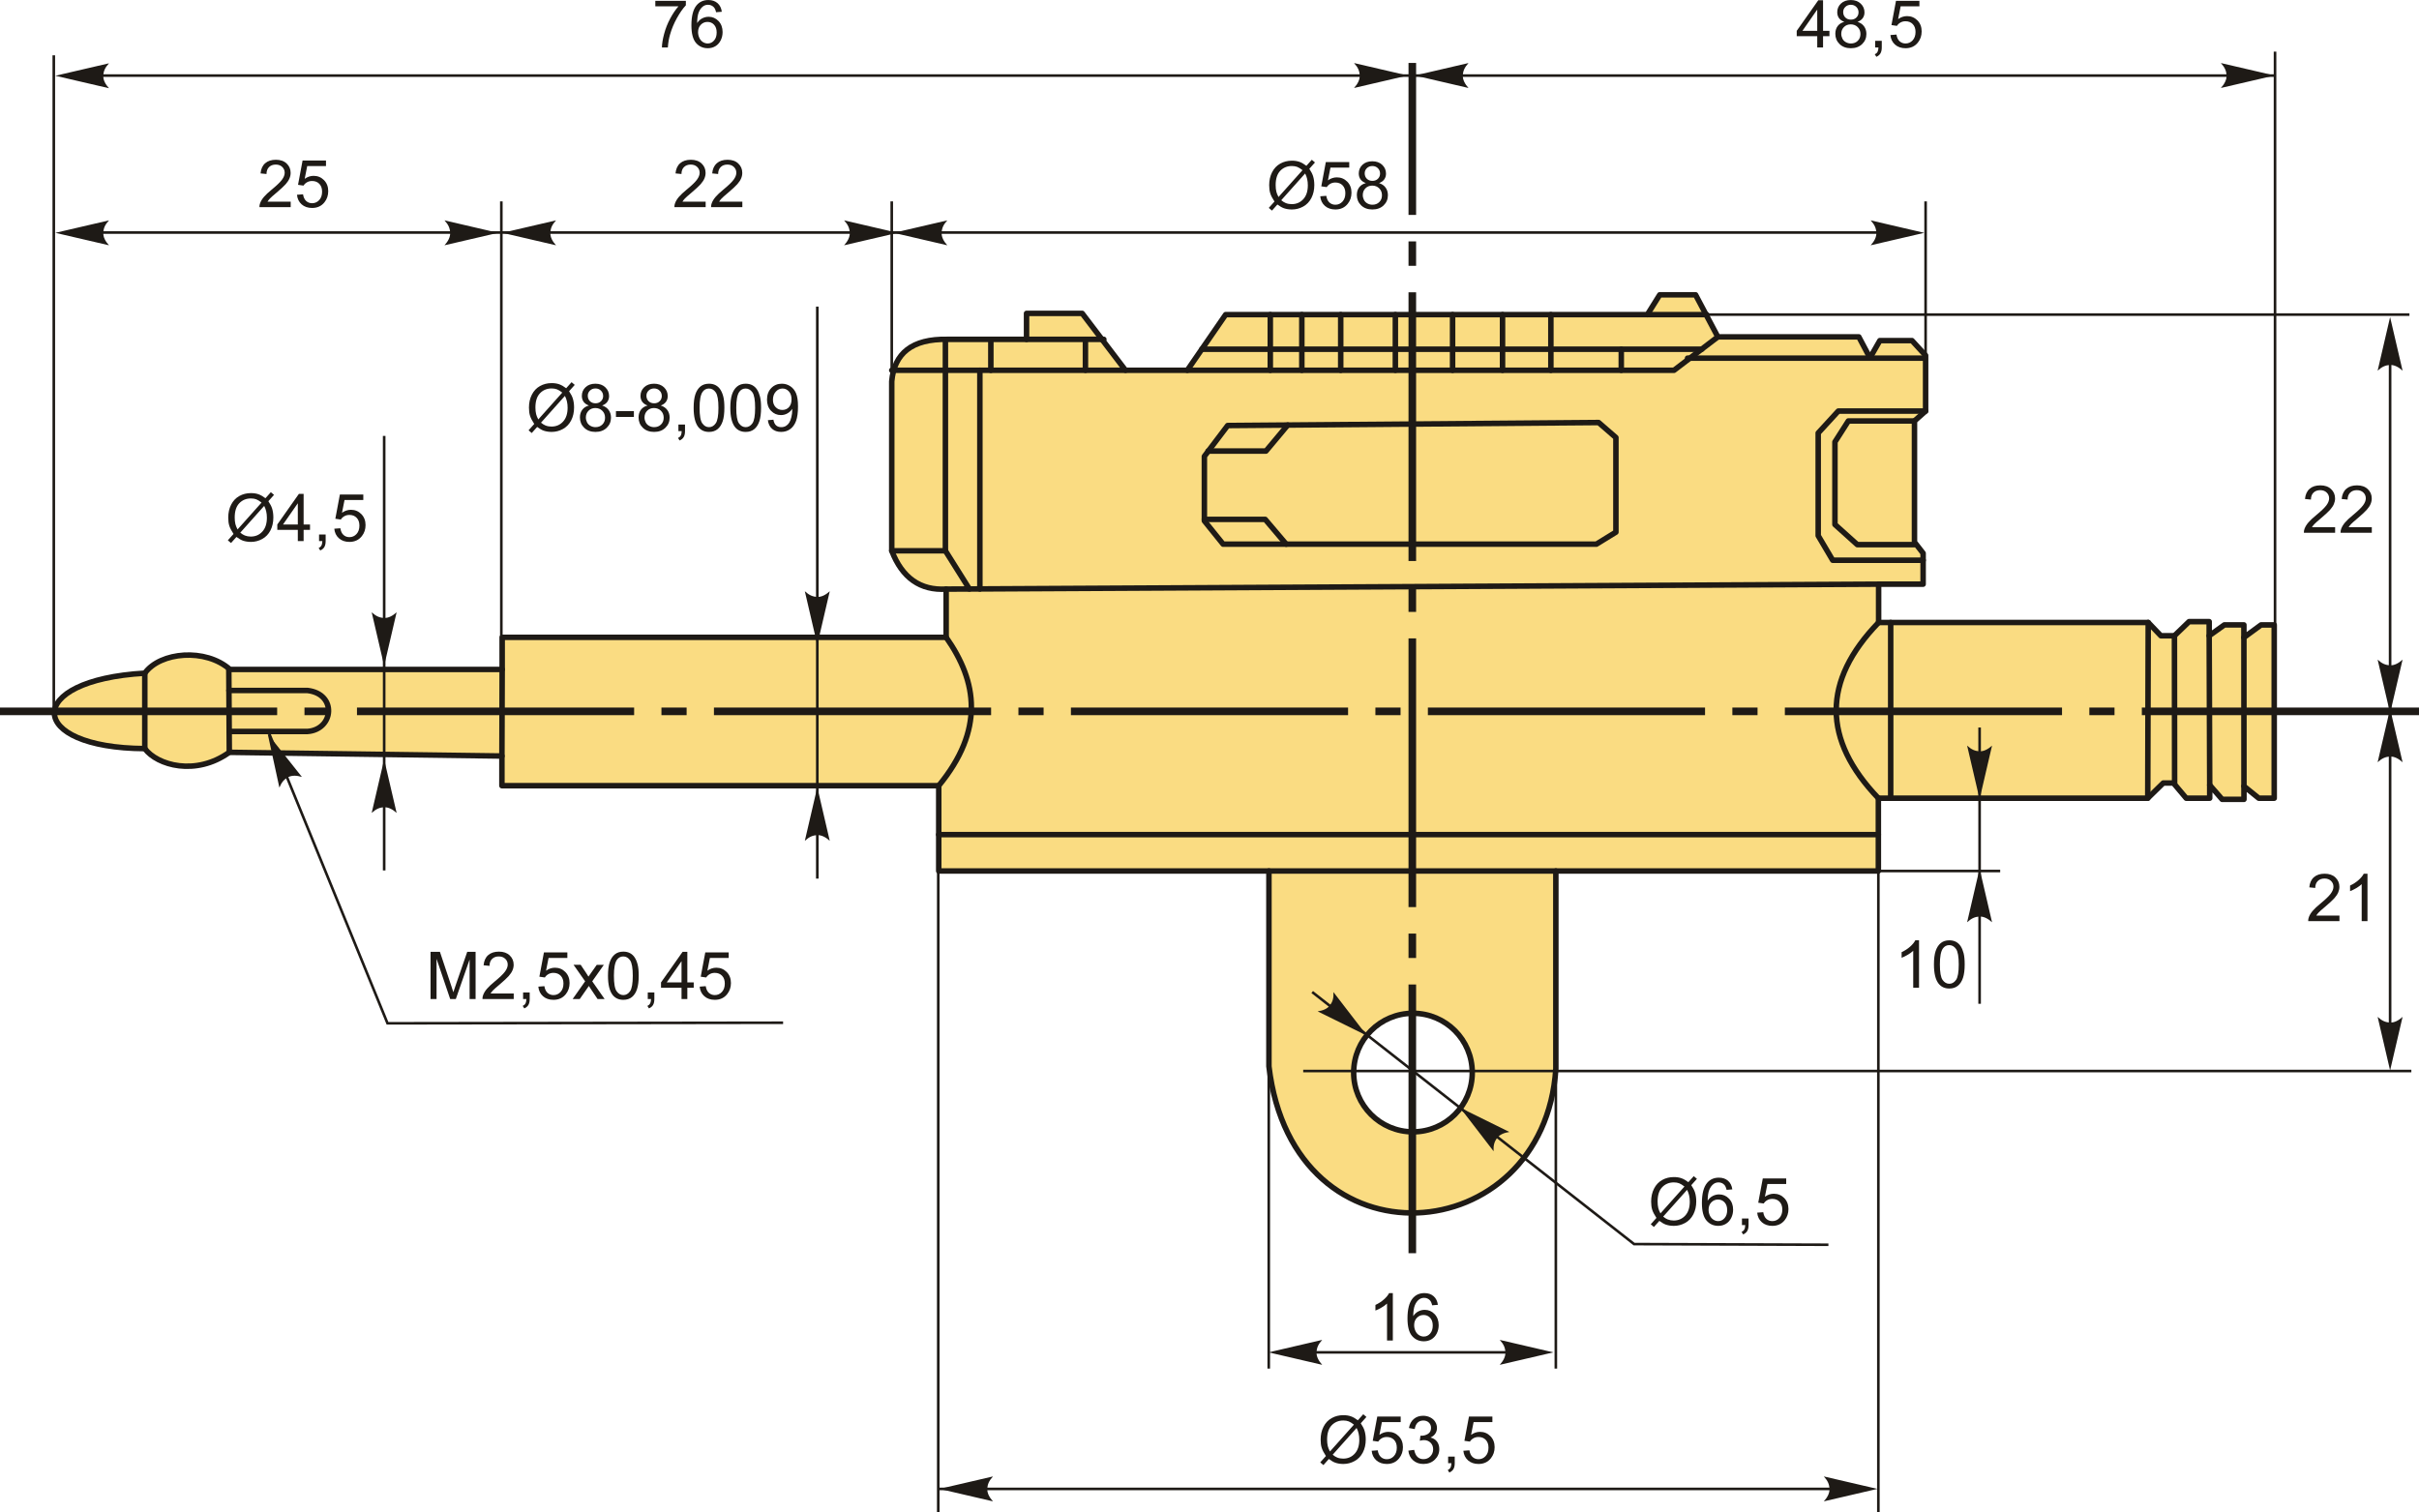 <?xml version="1.0" encoding="UTF-8"?>
<!DOCTYPE svg PUBLIC "-//W3C//DTD SVG 1.1//EN" "http://www.w3.org/Graphics/SVG/1.1/DTD/svg11.dtd">
<!-- Creator: CorelDRAW 2018 (64-Bit) -->
<svg xmlns="http://www.w3.org/2000/svg" xml:space="preserve" width="2194px" height="1372px" version="1.1" style="shape-rendering:geometricPrecision; text-rendering:geometricPrecision; image-rendering:optimizeQuality; fill-rule:evenodd; clip-rule:evenodd"
viewBox="0 0 2156.1 1348.25"
 xmlns:xlink="http://www.w3.org/1999/xlink">
 <defs>
  <style type="text/css">
   <![CDATA[
    .str1 {stroke:#1E1A16;stroke-width:2.32;stroke-miterlimit:22.926}
    .str0 {stroke:#1E1A16;stroke-width:4.91;stroke-linecap:round;stroke-linejoin:round;stroke-miterlimit:22.926}
    .fil1 {fill:none}
    .fil2 {fill:#1E1A16}
    .fil0 {fill:#FADC82}
    .fil4 {fill:#1E1A16;fill-rule:nonzero}
    .fil3 {fill:#1E1A16;fill-rule:nonzero}
   ]]>
  </style>
 </defs>
 <g id="Layer_x0020_1">
  <g id="_2541152212912">
   <g>
    <path class="fil0 str0" d="M1926.02 566.76l-11.28 -11.81 -240.3 0 0 -34.17 39.68 0 0 -27.56 -7.71 -9.92 0 -108.02 9.92 -8.82 0 -49.6 -12.13 -13.23 -28.66 0 -8.81 15.43 -9.92 -18.74 -125.66 0 -19.84 -37.48 -31.97 0 -11.02 17.64 -375.88 0 -34.17 49.6 -55.11 0 -38.58 -50.7 -49.6 0 0 23.15 -70.55 0c-31.67,-0.63 -47.4,12.56 -49.6,37.47l0 151.01c9.28,24.18 25.47,35.54 48.5,34.17l0 42.99 -395.72 0 0 28.66c-81.56,0 -161.05,0 -242.62,0 -21.73,-19.28 -62.13,-15.79 -75.93,3.31 -108.61,6.23 -106.29,66.62 0,67.24 11.03,14.92 45.43,24.76 75.32,3.31l242.99 3.3 0 26.46 389.35 0 0 76.05 294.3 0 0 174.16c21.82,183.56 245.14,164 255.73,2.21l0 -176.37 287.47 0 0 -64.91 240.11 0 13.85 -13.54 9.04 0 11.4 13.54 20.93 0 0 -11.72 11.11 12.74 19.42 0 0 -11.72 13.21 10.7 13.77 0 0 -154.49 -11.73 0 -15.3 11.22 0 -11.24 -17.39 0 -13.55 9.68 0 -12.59 -17.91 0 -13.06 12.59 -12.1 0zm-613.77 389.44c0,29.18 -23.66,52.85 -52.85,52.85 -29.18,0 -52.84,-23.67 -52.84,-52.85 0,-29.19 23.66,-52.85 52.84,-52.85 29.19,0 52.85,23.66 52.85,52.85z"/>
    <line class="fil1 str0" x1="2000.03" y1="568.32" x2="2000.08" y2= "700.89" />
    <line class="fil1 str0" x1="1969.09" y1="566.76" x2="1969.55" y2= "699.87" />
    <line class="fil1 str0" x1="1938.12" y1="566.76" x2="1938.27" y2= "698.05" />
    <line class="fil1 str0" x1="1914.74" y1="554.95" x2="1914.33" y2= "711.59" />
    <path class="fil1 str0" d="M1674.44 554.95c-50.49,52.21 -50.15,104.43 -0.22,156.64"/>
    <line class="fil1 str0" x1="1685.21" y1="554.95" x2="1685.21" y2= "711.59" />
    <path class="fil1 str0" d="M843.33 568.17c27.91,39.72 34.21,82.58 -6.61,132.28"/>
    <line class="fil1 str0" x1="447.61" y1="596.83" x2="447.37" y2= "673.99" />
    <line class="fil1 str0" x1="1674.44" y1="520.78" x2="843.33" y2= "525.18" />
    <line class="fil1 str0" x1="1674.22" y1="744.05" x2="836.72" y2= "744.05" />
    <line class="fil1 str0" x1="1131.02" y1="776.5" x2="1386.75" y2= "776.5" />
    <line class="fil1 str0" x1="203.95" y1="596.83" x2="204.38" y2= "670.69" />
    <line class="fil1 str0" x1="129.06" y1="600.14" x2="129.06" y2= "667.38" />
    <path class="fil1 str0" d="M204.07 615.56c23.32,0 46.65,0 69.97,0 26.49,3 23.56,34.87 0,36.54 -23.25,0 -46.51,0 -69.76,0"/>
    <line class="fil1 str0" x1="1003.16" y1="330.08" x2="794.83" y2= "330.08" />
    <polyline class="fil1 str0" points="1058.27,330.08 1492.09,330.08 1531.15,300.32 "/>
    <polyline class="fil1 str0" points="794.83,491.01 842.65,491.01 842.65,302.51 "/>
    <line class="fil1 str0" x1="842.65" y1="491.01" x2="864.04" y2= "525.08" />
    <line class="fil1 str0" x1="873.38" y1="525.03" x2="873.38" y2= "330.08" />
    <line class="fil1 str0" x1="883.16" y1="330.08" x2="883.16" y2= "302.53" />
    <line class="fil1 str0" x1="914.98" y1="302.53" x2="983.87" y2= "302.53" />
    <line class="fil1 str0" x1="967.47" y1="302.53" x2="967.47" y2= "330.08" />
    <polyline class="fil1 str0" points="1716.33,366.46 1638.51,366.46 1620.6,386.01 1620.6,477.56 1633.53,499.45 1714.12,499.45 "/>
    <polyline class="fil1 str0" points="1706.41,375.28 1647.46,375.28 1635.52,393.97 1635.52,467.61 1655.43,485.52 1706.41,485.52 "/>
    <line class="fil1 str0" x1="1468.32" y1="280.48" x2="1521.23" y2= "280.48" />
    <line class="fil1 str0" x1="1071.21" y1="311.31" x2="1516.82" y2= "311.31" />
    <line class="fil1 str0" x1="1132.25" y1="280.48" x2="1132.25" y2= "330.08" />
    <line class="fil1 str0" x1="1160.35" y1="280.48" x2="1160.35" y2= "330.08" />
    <line class="fil1 str0" x1="1195" y1="280.48" x2="1195" y2= "330.08" />
    <line class="fil1 str0" x1="1243.71" y1="280.48" x2="1243.71" y2= "330.08" />
    <line class="fil1 str0" x1="1294.71" y1="280.48" x2="1294.71" y2= "330.08" />
    <line class="fil1 str0" x1="1339.24" y1="280.48" x2="1339.24" y2= "330.08" />
    <line class="fil1 str0" x1="1382.32" y1="280.48" x2="1382.32" y2= "330.08" />
    <line class="fil1 str0" x1="1445.08" y1="311.31" x2="1445.08" y2= "330.08" />
    <polygon class="fil1 str0" points="1094.23,379.35 1424.89,376.68 1440.29,390.06 1440.29,474.4 1422.88,485.11 1090.21,485.11 1073.48,464.36 1073.48,406.8 "/>
    <polyline class="fil1 str0" points="1147.77,378.92 1128.37,402.11 1076.79,402.11 "/>
    <polyline class="fil1 str0" points="1146.44,485.11 1127.7,463.02 1073.48,463.02 "/>
    <line class="fil1 str0" x1="1504.16" y1="319.28" x2="1714.81" y2= "319.28" />
   </g>
   <path id="ось.cdr" class="fil2" d="M293.83 630.78l-22.44 0 0 6.78 22.44 0 0 -6.78zm-293.83 0l247.04 0 0 6.78 -247.04 0 0 -6.78zm612 0l-22.44 0 0 6.78 22.44 0 0 -6.78zm-293.82 0l247.04 0 0 6.78 -247.04 0 0 -6.78zm612 0l-22.44 0 0 6.78 22.44 0 0 -6.78zm-293.83 0l247.04 0 0 6.78 -247.04 0 0 -6.78zm612 0l-22.43 0 0 6.78 22.43 0 0 -6.78zm-293.82 0l247.04 0 0 6.78 -247.04 0 0 -6.78zm612 0l-22.44 0 0 6.78 22.44 0 0 -6.78zm-293.83 0l247.04 0 0 6.78 -247.04 0 0 -6.78zm612.01 0l-22.44 0 0 6.78 22.44 0 0 -6.78zm-293.83 0l247.04 0 0 6.78 -247.04 0 0 -6.78zm318.18 0l247.04 0 0 6.78 -247.04 0 0 -6.78z"/>
   <path id="ось.cdr_0" class="fil2" d="M1262.2 236.95l0 -21.76 -6.77 0 0 21.76 6.77 0zm0 -180.86l0 135.49 -6.77 0 0 -135.49 6.77 0zm0 489.41l0 -21.76 -6.77 0 0 21.76 6.77 0zm0 -284.93l0 239.56 -6.77 0 0 -239.56 6.77 0zm0 593.48l0 -21.76 -6.77 0 0 21.76 6.77 0zm0 -284.94l0 239.57 -6.77 0 0 -239.57 6.77 0zm0 308.56l0 239.57 -6.77 0 0 -239.57 6.77 0z"/>
   <line class="fil1 str1" x1="1716.33" y1="355" x2="1716.33" y2= "179.51" />
   <line class="fil1 str1" x1="794.83" y1="355" x2="794.83" y2= "179.51" />
   <line class="fil1 str1" x1="446.85" y1="630.78" x2="446.85" y2= "179.51" />
   <line class="fil1 str1" x1="47.95" y1="630.78" x2="47.95" y2= "49.29" />
   <line class="fil1 str1" x1="1691.25" y1="207.29" x2="70.04" y2= "207.29" />
   <path id="стрелка.cdr" class="fil3" d="M1715.14 207.55l-47.78 11.11c3.13,-3.43 5.22,-7.24 5.06,-11.1 -0.17,-4.1 -1.48,-7.2 -5.06,-11.12l47.78 11.11z"/>
   <path id="стрелка.cdr_1" class="fil3" d="M800.14 207.55l-47.78 11.11c3.12,-3.43 5.21,-7.24 5.06,-11.1 -0.18,-4.1 -1.49,-7.2 -5.06,-11.12l47.78 11.11z"/>
   <path id="стрелка.cdr_2" class="fil3" d="M443.96 207.55l-47.78 11.11c3.12,-3.43 5.21,-7.24 5.06,-11.1 -0.18,-4.1 -1.48,-7.2 -5.06,-11.12l47.78 11.11z"/>
   <path id="стрелка.cdr_3" class="fil3" d="M49.35 207.55l47.78 11.11c-3.13,-3.43 -5.22,-7.24 -5.06,-11.1 0.17,-4.1 1.48,-7.2 5.06,-11.12l-47.78 11.11z"/>
   <path id="стрелка.cdr_4" class="fil3" d="M447.82 207.55l47.78 11.11c-3.13,-3.43 -5.22,-7.24 -5.06,-11.1 0.17,-4.1 1.48,-7.2 5.06,-11.12l-47.78 11.11z"/>
   <path id="стрелка.cdr_5" class="fil3" d="M796.57 207.55l47.78 11.11c-3.13,-3.43 -5.22,-7.24 -5.06,-11.1 0.17,-4.1 1.48,-7.2 5.06,-11.12l-47.78 11.11z"/>
   <path class="fil4" d="M259.1 179.74l0 4.93 -27.86 0c-0.04,-1.24 0.16,-2.44 0.61,-3.59 0.71,-1.89 1.86,-3.76 3.43,-5.6 1.58,-1.83 3.83,-3.94 6.76,-6.35 4.56,-3.75 7.66,-6.72 9.27,-8.91 1.63,-2.2 2.44,-4.27 2.44,-6.23 0,-2.05 -0.73,-3.77 -2.2,-5.19 -1.47,-1.4 -3.39,-2.1 -5.75,-2.1 -2.5,0 -4.5,0.74 -6,2.23 -1.5,1.48 -2.25,3.54 -2.27,6.17l-5.29 -0.52c0.36,-3.96 1.73,-6.98 4.1,-9.06 2.38,-2.08 5.57,-3.11 9.57,-3.11 4.04,0 7.24,1.11 9.6,3.36 2.36,2.24 3.53,5.02 3.53,8.34 0,1.68 -0.34,3.34 -1.04,4.96 -0.68,1.64 -1.83,3.35 -3.42,5.16 -1.61,1.79 -4.27,4.27 -7.97,7.4 -3.11,2.61 -5.11,4.37 -5.99,5.3 -0.88,0.93 -1.6,1.87 -2.18,2.81l20.66 0z"/>
   <path id="1" class="fil4" d="M264.7 173.62l5.4 -0.41c0.41,2.64 1.34,4.62 2.79,5.95 1.45,1.32 3.22,1.99 5.31,1.99 2.52,0 4.62,-0.94 6.34,-2.82 1.7,-1.88 2.55,-4.36 2.55,-7.46 0,-2.95 -0.81,-5.27 -2.44,-6.98 -1.64,-1.7 -3.81,-2.55 -6.5,-2.55 -1.68,0 -3.18,0.38 -4.51,1.14 -1.32,0.77 -2.36,1.76 -3.12,2.97l-4.88 -0.7 4.05 -21.64 20.87 0 0 4.94 -16.74 0 -2.24 11.36c2.51,-1.78 5.16,-2.66 7.92,-2.66 3.67,0 6.76,1.27 9.28,3.82 2.52,2.55 3.78,5.82 3.78,9.82 0,3.81 -1.11,7.1 -3.32,9.88 -2.69,3.41 -6.38,5.11 -11.04,5.11 -3.82,0 -6.94,-1.08 -9.36,-3.22 -2.42,-2.15 -3.8,-4.99 -4.14,-8.54z"/>
   <path class="fil4" d="M628.96 179.74l0 4.93 -27.86 0c-0.04,-1.24 0.16,-2.44 0.61,-3.59 0.71,-1.89 1.86,-3.76 3.43,-5.6 1.58,-1.83 3.83,-3.94 6.76,-6.35 4.56,-3.75 7.66,-6.72 9.27,-8.91 1.63,-2.2 2.44,-4.27 2.44,-6.23 0,-2.05 -0.73,-3.77 -2.2,-5.19 -1.47,-1.4 -3.39,-2.1 -5.75,-2.1 -2.5,0 -4.5,0.74 -6,2.23 -1.5,1.48 -2.25,3.54 -2.27,6.17l-5.29 -0.52c0.36,-3.96 1.73,-6.98 4.1,-9.06 2.38,-2.08 5.57,-3.11 9.57,-3.11 4.04,0 7.25,1.11 9.6,3.36 2.36,2.24 3.53,5.02 3.53,8.34 0,1.68 -0.34,3.34 -1.04,4.96 -0.68,1.64 -1.83,3.35 -3.42,5.16 -1.61,1.79 -4.27,4.27 -7.97,7.4 -3.11,2.61 -5.1,4.37 -5.99,5.3 -0.88,0.93 -1.6,1.87 -2.18,2.81l20.66 0z"/>
   <path id="1" class="fil4" d="M661.66 179.74l0 4.93 -27.87 0c-0.04,-1.24 0.17,-2.44 0.61,-3.59 0.72,-1.89 1.86,-3.76 3.44,-5.6 1.58,-1.83 3.83,-3.94 6.76,-6.35 4.56,-3.75 7.65,-6.72 9.27,-8.91 1.62,-2.2 2.44,-4.27 2.44,-6.23 0,-2.05 -0.74,-3.77 -2.21,-5.19 -1.47,-1.4 -3.39,-2.1 -5.75,-2.1 -2.5,0 -4.5,0.74 -5.99,2.23 -1.5,1.48 -2.26,3.54 -2.28,6.17l-5.29 -0.52c0.36,-3.96 1.74,-6.98 4.11,-9.06 2.38,-2.08 5.56,-3.11 9.57,-3.11 4.04,0 7.24,1.11 9.59,3.36 2.36,2.24 3.54,5.02 3.54,8.34 0,1.68 -0.34,3.34 -1.04,4.96 -0.69,1.64 -1.83,3.35 -3.43,5.16 -1.61,1.79 -4.26,4.27 -7.96,7.4 -3.11,2.61 -5.11,4.37 -5.99,5.3 -0.88,0.93 -1.61,1.87 -2.19,2.81l20.67 0z"/>
   <path class="fil4" d="M1164.42 147.79l4.81 -5.38 2.83 2.41 -5.04 5.65c1.63,2.45 2.73,4.59 3.31,6.43 0.75,2.41 1.14,5.11 1.14,8.09 0,4.31 -0.88,8.15 -2.61,11.52 -1.74,3.37 -4.18,5.91 -7.33,7.64 -3.14,1.72 -6.49,2.58 -10.02,2.58 -2.64,0 -5.03,-0.37 -7.17,-1.12 -1.64,-0.57 -3.56,-1.68 -5.77,-3.31l-4.84 5.43 -2.83 -2.42 5.07 -5.67c-1.88,-2.85 -3.14,-5.28 -3.76,-7.3 -0.64,-2.02 -0.96,-4.45 -0.96,-7.28 0,-4.32 0.87,-8.17 2.59,-11.54 1.73,-3.38 4.14,-5.94 7.25,-7.68 3.11,-1.74 6.57,-2.61 10.38,-2.61 2.56,0 4.81,0.34 6.73,1.02 1.93,0.67 4,1.85 6.22,3.54zm-3.48 3.89c-1.81,-1.43 -3.38,-2.4 -4.73,-2.92 -1.34,-0.51 -2.92,-0.77 -4.73,-0.77 -4.19,0 -7.64,1.42 -10.37,4.26 -2.73,2.84 -4.09,7.09 -4.09,12.73 0,2.22 0.2,4.19 0.62,5.91 0.31,1.28 0.94,2.86 1.91,4.73l21.39 -23.94zm2.35 2.95l-21.31 23.86c1.48,1.21 2.85,2.05 4.08,2.53 1.63,0.64 3.38,0.95 5.27,0.95 4.16,0 7.59,-1.47 10.31,-4.42 2.71,-2.95 4.06,-7.08 4.06,-12.39 0,-3.99 -0.8,-7.49 -2.41,-10.53z"/>
   <path id="1" class="fil4" d="M1176.75 174.97l5.4 -0.41c0.41,2.64 1.34,4.62 2.79,5.95 1.45,1.32 3.22,1.99 5.31,1.99 2.52,0 4.62,-0.94 6.34,-2.81 1.7,-1.88 2.55,-4.37 2.55,-7.47 0,-2.95 -0.81,-5.27 -2.44,-6.98 -1.64,-1.7 -3.81,-2.55 -6.5,-2.55 -1.68,0 -3.18,0.38 -4.51,1.14 -1.32,0.77 -2.36,1.76 -3.12,2.97l-4.88 -0.7 4.05 -21.64 20.87 0 0 4.94 -16.74 0 -2.25 11.36c2.52,-1.78 5.17,-2.66 7.93,-2.66 3.67,0 6.76,1.28 9.28,3.82 2.52,2.55 3.78,5.82 3.78,9.82 0,3.81 -1.11,7.1 -3.32,9.88 -2.69,3.41 -6.38,5.11 -11.04,5.11 -3.82,0 -6.94,-1.08 -9.36,-3.22 -2.42,-2.15 -3.8,-4.99 -4.14,-8.54z"/>
   <path id="2" class="fil4" d="M1217.41 163.21c-2.15,-0.79 -3.74,-1.91 -4.77,-3.36 -1.03,-1.46 -1.55,-3.21 -1.55,-5.24 0,-3.06 1.1,-5.63 3.29,-7.72 2.2,-2.08 5.12,-3.13 8.78,-3.13 3.66,0 6.62,1.07 8.86,3.2 2.23,2.14 3.35,4.73 3.35,7.8 0,1.95 -0.51,3.66 -1.53,5.1 -1.02,1.45 -2.57,2.56 -4.66,3.35 2.58,0.84 4.53,2.19 5.87,4.07 1.34,1.87 2.02,4.11 2.02,6.71 0,3.6 -1.27,6.62 -3.81,9.07 -2.55,2.45 -5.89,3.67 -10.03,3.67 -4.15,0 -7.49,-1.22 -10.04,-3.68 -2.53,-2.46 -3.81,-5.53 -3.81,-9.2 0,-2.74 0.7,-5.03 2.09,-6.87 1.39,-1.85 3.37,-3.11 5.94,-3.77zm-1.03 -8.78c0,2 0.63,3.62 1.9,4.89 1.27,1.26 2.94,1.9 5.01,1.9 2,0 3.63,-0.63 4.89,-1.88 1.27,-1.26 1.9,-2.8 1.9,-4.62 0,-1.9 -0.65,-3.5 -1.95,-4.79 -1.3,-1.29 -2.93,-1.94 -4.9,-1.94 -1.99,0 -3.63,0.64 -4.92,1.9 -1.28,1.27 -1.93,2.77 -1.93,4.54zm-1.71 19.46c0,1.48 0.35,2.9 1.03,4.28 0.69,1.37 1.73,2.44 3.12,3.19 1.38,0.76 2.87,1.14 4.45,1.14 2.48,0 4.52,-0.79 6.12,-2.38 1.6,-1.59 2.39,-3.61 2.39,-6.06 0,-2.49 -0.82,-4.54 -2.46,-6.17 -1.64,-1.63 -3.72,-2.44 -6.22,-2.44 -2.45,0 -4.46,0.8 -6.05,2.41 -1.58,1.61 -2.38,3.62 -2.38,6.03z"/>
   <line class="fil1 str1" x1="2027.78" y1="630.78" x2="2027.78" y2= "46.01" />
   <line class="fil1 str1" x1="2027.78" y1="67.36" x2="70.04" y2= "67.36" />
   <path class="fil4" d="M1619.74 42.27l0 -10.06 -18.28 0 0 -4.76 19.22 -27.27 4.24 0 0 27.27 5.7 0 0 4.76 -5.7 0 0 10.06 -5.18 0zm0 -14.82l0 -18.94 -13.19 18.94 13.19 0z"/>
   <path id="1" class="fil4" d="M1643.89 19.45c-2.15,-0.78 -3.74,-1.91 -4.78,-3.36 -1.02,-1.46 -1.54,-3.21 -1.54,-5.23 0,-3.07 1.09,-5.64 3.29,-7.72 2.2,-2.09 5.12,-3.14 8.78,-3.14 3.66,0 6.62,1.07 8.85,3.2 2.24,2.14 3.36,4.74 3.36,7.8 0,1.95 -0.51,3.66 -1.53,5.1 -1.02,1.45 -2.57,2.57 -4.66,3.35 2.58,0.84 4.53,2.19 5.87,4.08 1.34,1.87 2.02,4.1 2.02,6.71 0,3.59 -1.27,6.61 -3.81,9.06 -2.55,2.45 -5.89,3.67 -10.03,3.67 -4.15,0 -7.49,-1.22 -10.04,-3.68 -2.53,-2.46 -3.81,-5.53 -3.81,-9.2 0,-2.73 0.7,-5.03 2.09,-6.87 1.39,-1.85 3.37,-3.11 5.94,-3.77zm-1.03 -8.78c0,2 0.63,3.62 1.9,4.89 1.27,1.26 2.94,1.9 5,1.9 2.01,0 3.64,-0.63 4.9,-1.88 1.27,-1.26 1.89,-2.79 1.89,-4.62 0,-1.9 -0.64,-3.49 -1.95,-4.79 -1.29,-1.29 -2.93,-1.94 -4.89,-1.94 -1.99,0 -3.63,0.64 -4.92,1.9 -1.29,1.27 -1.93,2.78 -1.93,4.54zm-1.71 19.46c0,1.48 0.35,2.9 1.03,4.28 0.69,1.37 1.73,2.44 3.12,3.19 1.38,0.76 2.87,1.14 4.45,1.14 2.48,0 4.52,-0.79 6.12,-2.38 1.6,-1.59 2.39,-3.61 2.39,-6.06 0,-2.48 -0.82,-4.54 -2.46,-6.17 -1.65,-1.62 -3.72,-2.44 -6.22,-2.44 -2.45,0 -4.46,0.81 -6.05,2.41 -1.58,1.61 -2.38,3.62 -2.38,6.03z"/>
   <path id="2" class="fil4" d="M1671.38 42.27l0 -5.88 5.88 0 0 5.88c0,2.16 -0.39,3.92 -1.16,5.25 -0.76,1.33 -1.99,2.37 -3.66,3.1l-1.41 -2.24c1.09,-0.48 1.9,-1.18 2.41,-2.1 0.51,-0.94 0.81,-2.27 0.87,-4.01l-2.93 0z"/>
   <path id="3" class="fil4" d="M1684.95 31.22l5.41 -0.42c0.4,2.64 1.33,4.62 2.78,5.95 1.45,1.32 3.22,1.99 5.31,1.99 2.52,0 4.62,-0.94 6.34,-2.81 1.7,-1.88 2.56,-4.37 2.56,-7.47 0,-2.95 -0.82,-5.27 -2.45,-6.97 -1.64,-1.71 -3.81,-2.56 -6.5,-2.56 -1.68,0 -3.17,0.38 -4.51,1.15 -1.32,0.76 -2.36,1.75 -3.12,2.96l-4.88 -0.7 4.05 -21.63 20.87 0 0 4.93 -16.74 0 -2.24 11.36c2.51,-1.77 5.16,-2.66 7.92,-2.66 3.67,0 6.76,1.28 9.28,3.82 2.52,2.55 3.78,5.82 3.78,9.82 0,3.81 -1.11,7.11 -3.32,9.88 -2.69,3.41 -6.38,5.11 -11.04,5.11 -3.82,0 -6.94,-1.07 -9.36,-3.22 -2.42,-2.15 -3.8,-4.99 -4.14,-8.53z"/>
   <path id="стрелка.cdr_6" class="fil3" d="M49.35 67.52l47.78 11.11c-3.13,-3.43 -5.22,-7.24 -5.06,-11.1 0.17,-4.1 1.48,-7.2 5.06,-11.12l-47.78 11.11z"/>
   <path id="стрелка.cdr_7" class="fil3" d="M2027.28 67.29l-47.78 11.12c3.13,-3.44 5.22,-7.25 5.06,-11.1 -0.17,-4.11 -1.48,-7.2 -5.06,-11.13l47.78 11.11z"/>
   <path id="стрелка.cdr_8" class="fil3" d="M1261.12 67.29l47.78 11.12c-3.12,-3.44 -5.21,-7.25 -5.06,-11.1 0.18,-4.11 1.49,-7.2 5.06,-11.13l-47.78 11.11z"/>
   <path id="стрелка.cdr_9" class="fil3" d="M1254.66 67.29l-47.78 11.12c3.13,-3.44 5.22,-7.25 5.06,-11.1 -0.17,-4.11 -1.48,-7.2 -5.06,-11.13l47.78 11.11z"/>
   <path class="fil4" d="M584.1 5.64l0 -4.93 27.22 0 0 3.99c-2.68,2.85 -5.34,6.65 -7.97,11.38 -2.63,4.73 -4.66,9.6 -6.1,14.61 -1.03,3.51 -1.7,7.38 -1.98,11.58l-5.29 0c0.06,-3.31 0.7,-7.32 1.95,-12.01 1.24,-4.71 3.02,-9.23 5.34,-13.59 2.32,-4.36 4.79,-8.04 7.41,-11.03l-20.58 0z"/>
   <path id="1" class="fil4" d="M643.37 10.46l-5.12 0.42c-0.46,-2.03 -1.11,-3.51 -1.97,-4.43 -1.4,-1.48 -3.13,-2.22 -5.19,-2.22 -1.66,0 -3.13,0.46 -4.39,1.38 -1.63,1.19 -2.9,2.91 -3.85,5.19 -0.94,2.28 -1.43,5.52 -1.47,9.73 1.25,-1.9 2.77,-3.31 4.58,-4.22 1.8,-0.92 3.68,-1.38 5.66,-1.38 3.45,0 6.39,1.28 8.82,3.81 2.42,2.54 3.63,5.81 3.63,9.84 0,2.65 -0.57,5.09 -1.7,7.37 -1.15,2.27 -2.71,4.01 -4.71,5.21 -1.98,1.21 -4.25,1.81 -6.78,1.81 -4.3,0 -7.81,-1.58 -10.54,-4.75 -2.71,-3.16 -4.07,-8.39 -4.07,-15.66 0,-8.13 1.5,-14.05 4.51,-17.74 2.63,-3.21 6.17,-4.82 10.62,-4.82 3.32,0 6.04,0.93 8.16,2.78 2.11,1.85 3.39,4.41 3.81,7.68zm-21.17 18.17c0,1.78 0.39,3.49 1.14,5.11 0.75,1.63 1.81,2.86 3.15,3.72 1.36,0.85 2.79,1.28 4.31,1.28 2.2,0 4.08,-0.88 5.64,-2.64 1.56,-1.77 2.34,-4.16 2.34,-7.19 0,-2.91 -0.77,-5.2 -2.31,-6.87 -1.54,-1.68 -3.5,-2.52 -5.88,-2.52 -2.33,0 -4.32,0.84 -5.95,2.52 -1.62,1.67 -2.44,3.87 -2.44,6.59z"/>
   <line class="fil1 str1" x1="2147.57" y1="280.45" x2="1413.56" y2= "280.45" />
   <line class="fil1 str1" x1="2149.28" y1="954.82" x2="1161.57" y2= "954.82" />
   <line class="fil1 str1" x1="2130.34" y1="931.62" x2="2130.34" y2= "290.79" />
   <path id="стрелка.cdr_10" class="fil3" d="M2130.34 282.65l11.12 47.78c-3.44,-3.12 -7.25,-5.21 -11.1,-5.06 -4.11,0.18 -7.2,1.49 -11.13,5.06l11.11 -47.78z"/>
   <path id="стрелка.cdr_11" class="fil3" d="M2130.34 631.75l11.12 47.78c-3.44,-3.12 -7.25,-5.21 -11.1,-5.06 -4.11,0.18 -7.2,1.49 -11.13,5.06l11.11 -47.78z"/>
   <path id="стрелка.cdr_12" class="fil3" d="M2130.34 635.84l11.12 -47.78c-3.44,3.13 -7.25,5.22 -11.1,5.06 -4.11,-0.17 -7.2,-1.48 -11.13,-5.06l11.11 47.78z"/>
   <path id="стрелка.cdr_13" class="fil3" d="M2130.34 954.34l11.12 -47.78c-3.44,3.12 -7.25,5.21 -11.1,5.06 -4.11,-0.18 -7.2,-1.49 -11.13,-5.06l11.11 47.78z"/>
   <path class="fil4" d="M2081.34 470.01l0 4.93 -27.86 0c-0.04,-1.24 0.17,-2.44 0.61,-3.59 0.71,-1.89 1.86,-3.77 3.44,-5.6 1.57,-1.83 3.83,-3.95 6.76,-6.35 4.55,-3.75 7.65,-6.72 9.27,-8.91 1.62,-2.2 2.43,-4.27 2.43,-6.23 0,-2.05 -0.73,-3.78 -2.2,-5.19 -1.47,-1.4 -3.39,-2.1 -5.75,-2.1 -2.5,0 -4.5,0.74 -6,2.23 -1.5,1.48 -2.25,3.54 -2.27,6.17l-5.29 -0.53c0.36,-3.95 1.73,-6.97 4.1,-9.05 2.39,-2.08 5.57,-3.11 9.58,-3.11 4.03,0 7.24,1.11 9.59,3.36 2.36,2.24 3.54,5.02 3.54,8.33 0,1.69 -0.35,3.35 -1.04,4.97 -0.69,1.64 -1.83,3.35 -3.43,5.15 -1.61,1.8 -4.26,4.28 -7.97,7.41 -3.1,2.61 -5.1,4.37 -5.98,5.3 -0.89,0.93 -1.61,1.86 -2.19,2.81l20.66 0z"/>
   <path id="1" class="fil4" d="M2114.04 470.01l0 4.93 -27.87 0c-0.03,-1.24 0.17,-2.44 0.61,-3.59 0.72,-1.89 1.86,-3.77 3.44,-5.6 1.58,-1.83 3.83,-3.95 6.76,-6.35 4.56,-3.75 7.65,-6.72 9.27,-8.91 1.63,-2.2 2.44,-4.27 2.44,-6.23 0,-2.05 -0.73,-3.78 -2.2,-5.19 -1.47,-1.4 -3.39,-2.1 -5.76,-2.1 -2.49,0 -4.49,0.74 -5.99,2.23 -1.5,1.48 -2.26,3.54 -2.28,6.17l-5.29 -0.53c0.37,-3.95 1.74,-6.97 4.11,-9.05 2.38,-2.08 5.57,-3.11 9.57,-3.11 4.04,0 7.24,1.11 9.59,3.36 2.37,2.24 3.54,5.02 3.54,8.33 0,1.69 -0.34,3.35 -1.04,4.97 -0.68,1.64 -1.83,3.35 -3.43,5.15 -1.6,1.8 -4.26,4.28 -7.96,7.41 -3.11,2.61 -5.11,4.37 -5.99,5.3 -0.88,0.93 -1.61,1.86 -2.18,2.81l20.66 0z"/>
   <path class="fil4" d="M2085.2 816.24l0 4.94 -27.87 0c-0.04,-1.24 0.17,-2.44 0.61,-3.6 0.71,-1.89 1.86,-3.76 3.44,-5.59 1.57,-1.83 3.83,-3.95 6.76,-6.35 4.55,-3.75 7.65,-6.72 9.27,-8.92 1.62,-2.19 2.44,-4.27 2.44,-6.23 0,-2.04 -0.74,-3.77 -2.21,-5.18 -1.47,-1.4 -3.39,-2.11 -5.75,-2.11 -2.5,0 -4.5,0.75 -6,2.24 -1.5,1.48 -2.25,3.53 -2.27,6.17l-5.29 -0.53c0.36,-3.96 1.73,-6.97 4.1,-9.05 2.39,-2.08 5.57,-3.12 9.58,-3.12 4.03,0 7.24,1.12 9.59,3.36 2.36,2.25 3.54,5.03 3.54,8.34 0,1.69 -0.35,3.34 -1.04,4.97 -0.69,1.63 -1.83,3.35 -3.43,5.15 -1.61,1.8 -4.26,4.27 -7.97,7.41 -3.1,2.6 -5.1,4.37 -5.98,5.3 -0.88,0.93 -1.61,1.86 -2.19,2.8l20.67 0z"/>
   <path id="1" class="fil4" d="M2110.19 821.18l-5.17 0 0 -32.94c-1.25,1.2 -2.88,2.38 -4.9,3.57 -2.02,1.18 -3.84,2.07 -5.45,2.66l0 -5c2.89,-1.35 5.42,-2.99 7.58,-4.93 2.17,-1.93 3.71,-3.81 4.61,-5.63l3.33 0 0 42.27z"/>
   <path class="fil4" d="M236.6 444.15l4.81 -5.38 2.83 2.41 -5.04 5.65c1.63,2.45 2.73,4.59 3.31,6.43 0.75,2.41 1.13,5.12 1.13,8.1 0,4.31 -0.87,8.15 -2.6,11.52 -1.74,3.37 -4.19,5.91 -7.33,7.63 -3.14,1.72 -6.49,2.59 -10.02,2.59 -2.64,0 -5.03,-0.38 -7.17,-1.12 -1.64,-0.58 -3.56,-1.69 -5.77,-3.31l-4.84 5.43 -2.83 -2.42 5.07 -5.68c-1.88,-2.85 -3.14,-5.28 -3.77,-7.3 -0.63,-2.01 -0.95,-4.44 -0.95,-7.28 0,-4.32 0.87,-8.17 2.59,-11.54 1.73,-3.38 4.14,-5.94 7.25,-7.68 3.11,-1.73 6.57,-2.61 10.38,-2.61 2.56,0 4.81,0.35 6.73,1.02 1.93,0.68 4,1.86 6.22,3.54zm-3.48 3.89c-1.81,-1.42 -3.38,-2.39 -4.73,-2.91 -1.34,-0.52 -2.92,-0.77 -4.73,-0.77 -4.19,0 -7.64,1.42 -10.37,4.26 -2.73,2.84 -4.09,7.08 -4.09,12.72 0,2.22 0.2,4.2 0.62,5.91 0.31,1.29 0.94,2.86 1.91,4.74l21.39 -23.95zm2.35 2.96l-21.31 23.86c1.48,1.2 2.85,2.04 4.08,2.53 1.63,0.63 3.38,0.95 5.27,0.95 4.16,0 7.59,-1.47 10.31,-4.42 2.71,-2.95 4.06,-7.09 4.06,-12.4 0,-3.99 -0.8,-7.48 -2.41,-10.52z"/>
   <path id="1" class="fil4" d="M265.45 482.39l0 -10.05 -18.29 0 0 -4.76 19.23 -27.28 4.23 0 0 27.28 5.7 0 0 4.76 -5.7 0 0 10.05 -5.17 0zm0 -14.81l0 -18.94 -13.2 18.94 13.2 0z"/>
   <path id="2" class="fil4" d="M284.38 482.39l0 -5.88 5.88 0 0 5.88c0,2.17 -0.38,3.92 -1.15,5.25 -0.77,1.34 -1.99,2.37 -3.67,3.1l-1.41 -2.24c1.1,-0.47 1.9,-1.18 2.41,-2.1 0.52,-0.93 0.81,-2.26 0.87,-4.01l-2.93 0z"/>
   <path id="3" class="fil4" d="M297.95 471.34l5.41 -0.41c0.4,2.63 1.33,4.61 2.78,5.95 1.46,1.32 3.23,1.98 5.31,1.98 2.52,0 4.63,-0.94 6.34,-2.81 1.71,-1.88 2.56,-4.37 2.56,-7.46 0,-2.95 -0.81,-5.28 -2.45,-6.98 -1.63,-1.71 -3.8,-2.56 -6.49,-2.56 -1.68,0 -3.18,0.38 -4.51,1.15 -1.32,0.76 -2.36,1.75 -3.13,2.97l-4.88 -0.71 4.06 -21.63 20.87 0 0 4.94 -16.74 0 -2.25 11.35c2.52,-1.77 5.16,-2.65 7.93,-2.65 3.66,0 6.76,1.27 9.28,3.82 2.51,2.55 3.78,5.82 3.78,9.82 0,3.81 -1.11,7.1 -3.32,9.87 -2.7,3.41 -6.38,5.12 -11.05,5.12 -3.82,0 -6.93,-1.08 -9.35,-3.23 -2.42,-2.14 -3.8,-4.98 -4.15,-8.53z"/>
   <line class="fil1 str1" x1="342.42" y1="388.61" x2="342.42" y2= "776" />
   <path id="стрелка.cdr_14" class="fil3" d="M342.4 676.95l11.12 47.78c-3.44,-3.12 -7.25,-5.21 -11.1,-5.06 -4.11,0.18 -7.2,1.49 -11.13,5.06l11.11 -47.78z"/>
   <path id="стрелка.cdr_15" class="fil3" d="M342.4 593.62l11.12 -47.78c-3.44,3.12 -7.25,5.21 -11.1,5.06 -4.11,-0.18 -7.2,-1.49 -11.13,-5.06l11.11 47.78z"/>
   <polyline class="fil1 str1" points="239.16,652.1 345.39,912.28 697.99,911.77 "/>
   <path id="стрелка.cdr_16" class="fil3" d="M238.62 654.22l30.49 38.43c-4.44,-1.36 -8.78,-1.62 -12.2,0.17 -3.63,1.92 -5.87,4.43 -7.89,9.34l-10.4 -47.94z"/>
   <path class="fil4" d="M383.76 890.65l0 -42.09 8.35 0 9.95 29.79c0.93,2.77 1.59,4.85 2.01,6.23 0.48,-1.53 1.24,-3.78 2.26,-6.75l10.13 -29.27 7.45 0 0 42.09 -5.35 0 0 -35.22 -12.28 35.22 -5.02 0 -12.15 -35.86 0 35.86 -5.35 0z"/>
   <path id="1" class="fil4" d="M457.89 885.71l0 4.94 -27.86 0c-0.04,-1.25 0.16,-2.44 0.61,-3.6 0.71,-1.89 1.86,-3.76 3.43,-5.59 1.58,-1.84 3.83,-3.95 6.76,-6.35 4.56,-3.75 7.66,-6.72 9.27,-8.92 1.63,-2.19 2.44,-4.27 2.44,-6.23 0,-2.05 -0.73,-3.77 -2.2,-5.18 -1.47,-1.4 -3.39,-2.11 -5.75,-2.11 -2.5,0 -4.5,0.75 -6,2.23 -1.5,1.48 -2.25,3.54 -2.27,6.18l-5.29 -0.53c0.36,-3.96 1.73,-6.98 4.1,-9.06 2.38,-2.07 5.57,-3.11 9.57,-3.11 4.04,0 7.25,1.12 9.6,3.36 2.36,2.24 3.53,5.03 3.53,8.34 0,1.68 -0.34,3.34 -1.04,4.96 -0.68,1.64 -1.83,3.36 -3.42,5.16 -1.61,1.79 -4.27,4.27 -7.97,7.41 -3.11,2.6 -5.1,4.37 -5.99,5.3 -0.88,0.93 -1.6,1.86 -2.18,2.8l20.66 0z"/>
   <path id="2" class="fil4" d="M466.25 890.65l0 -5.88 5.88 0 0 5.88c0,2.16 -0.38,3.92 -1.16,5.25 -0.76,1.33 -1.99,2.37 -3.66,3.09l-1.41 -2.23c1.09,-0.48 1.9,-1.18 2.41,-2.11 0.52,-0.93 0.81,-2.26 0.87,-4l-2.93 0z"/>
   <path id="3" class="fil4" d="M479.82 879.59l5.41 -0.41c0.4,2.64 1.33,4.62 2.78,5.95 1.45,1.32 3.22,1.99 5.31,1.99 2.52,0 4.63,-0.94 6.34,-2.81 1.71,-1.88 2.56,-4.37 2.56,-7.47 0,-2.95 -0.82,-5.27 -2.45,-6.97 -1.64,-1.71 -3.8,-2.56 -6.5,-2.56 -1.67,0 -3.17,0.38 -4.51,1.15 -1.32,0.76 -2.36,1.75 -3.12,2.96l-4.88 -0.7 4.06 -21.64 20.87 0 0 4.94 -16.75 0 -2.24 11.36c2.51,-1.78 5.16,-2.66 7.92,-2.66 3.67,0 6.76,1.28 9.28,3.82 2.52,2.55 3.78,5.82 3.78,9.82 0,3.81 -1.1,7.1 -3.32,9.88 -2.69,3.41 -6.38,5.11 -11.04,5.11 -3.82,0 -6.94,-1.08 -9.36,-3.22 -2.42,-2.15 -3.8,-4.99 -4.14,-8.54z"/>
   <path id="4" class="fil4" d="M510.4 890.65l11.14 -15.81 -10.32 -14.7 6.36 0 4.82 7.2c0.89,1.35 1.6,2.45 2.1,3.31 0.87,-1.23 1.64,-2.33 2.34,-3.32l5.07 -7.19 6.32 0 -10.37 14.7 11.05 15.81 -6.29 0 -6.31 -9.41 -1.44 -2.26 -8.15 11.67 -6.32 0z"/>
   <path id="5" class="fil4" d="M541.91 869.88c0,-4.97 0.51,-8.99 1.53,-12.03 1.03,-3.04 2.54,-5.38 4.56,-7.02 2.01,-1.64 4.55,-2.45 7.61,-2.45 2.25,0 4.23,0.45 5.94,1.36 1.71,0.91 3.12,2.22 4.22,3.94 1.09,1.7 1.96,3.79 2.58,6.25 0.64,2.46 0.95,5.78 0.95,9.95 0,4.93 -0.51,8.93 -1.52,11.97 -1,3.05 -2.52,5.39 -4.54,7.03 -2.01,1.65 -4.56,2.47 -7.63,2.47 -4.05,0 -7.24,-1.44 -9.55,-4.33 -2.77,-3.53 -4.15,-9.24 -4.15,-17.14zm5.29 0.02c0,6.92 0.8,11.53 2.42,13.8 1.62,2.28 3.61,3.42 5.99,3.42 2.37,0 4.37,-1.15 5.98,-3.43 1.62,-2.29 2.42,-6.89 2.42,-13.79 0,-6.93 -0.8,-11.54 -2.42,-13.81 -1.6,-2.28 -3.62,-3.42 -6.04,-3.42 -2.37,0 -4.28,1.01 -5.7,3.02 -1.77,2.56 -2.65,7.3 -2.65,14.21z"/>
   <path id="6" class="fil4" d="M577.37 890.65l0 -5.88 5.87 0 0 5.88c0,2.16 -0.38,3.92 -1.15,5.25 -0.76,1.33 -1.99,2.37 -3.67,3.09l-1.41 -2.23c1.1,-0.48 1.9,-1.18 2.41,-2.11 0.52,-0.93 0.82,-2.26 0.88,-4l-2.93 0z"/>
   <path id="7" class="fil4" d="M607.46 890.65l0 -10.06 -18.29 0 0 -4.76 19.23 -27.27 4.23 0 0 27.27 5.7 0 0 4.76 -5.7 0 0 10.06 -5.17 0zm0 -14.82l0 -18.94 -13.2 18.94 13.2 0z"/>
   <path id="8" class="fil4" d="M623.63 879.59l5.41 -0.41c0.4,2.64 1.33,4.62 2.78,5.95 1.45,1.32 3.23,1.99 5.31,1.99 2.52,0 4.63,-0.94 6.34,-2.81 1.71,-1.88 2.56,-4.37 2.56,-7.47 0,-2.95 -0.81,-5.27 -2.45,-6.97 -1.64,-1.71 -3.8,-2.56 -6.5,-2.56 -1.67,0 -3.17,0.38 -4.5,1.15 -1.33,0.76 -2.37,1.75 -3.13,2.96l-4.88 -0.7 4.06 -21.64 20.87 0 0 4.94 -16.75 0 -2.24 11.36c2.52,-1.78 5.16,-2.66 7.93,-2.66 3.66,0 6.76,1.28 9.27,3.82 2.52,2.55 3.79,5.82 3.79,9.82 0,3.81 -1.11,7.1 -3.33,9.88 -2.69,3.41 -6.37,5.11 -11.04,5.11 -3.82,0 -6.94,-1.08 -9.35,-3.22 -2.42,-2.15 -3.81,-4.99 -4.15,-8.54z"/>
   <path class="fil4" d="M504.64 346.09l4.81 -5.38 2.83 2.41 -5.05 5.65c1.64,2.45 2.74,4.59 3.31,6.43 0.76,2.41 1.14,5.12 1.14,8.09 0,4.32 -0.87,8.16 -2.61,11.53 -1.74,3.37 -4.18,5.9 -7.33,7.63 -3.14,1.72 -6.48,2.59 -10.02,2.59 -2.63,0 -5.02,-0.38 -7.16,-1.12 -1.65,-0.58 -3.57,-1.69 -5.77,-3.31l-4.84 5.42 -2.83 -2.41 5.06 -5.68c-1.88,-2.85 -3.13,-5.28 -3.76,-7.3 -0.64,-2.02 -0.95,-4.45 -0.95,-7.28 0,-4.32 0.86,-8.17 2.59,-11.54 1.72,-3.38 4.13,-5.94 7.25,-7.68 3.1,-1.74 6.56,-2.61 10.37,-2.61 2.57,0 4.81,0.35 6.73,1.02 1.93,0.68 4,1.85 6.23,3.54zm-3.48 3.89c-1.82,-1.42 -3.38,-2.39 -4.74,-2.91 -1.34,-0.52 -2.91,-0.78 -4.73,-0.78 -4.18,0 -7.64,1.43 -10.36,4.27 -2.74,2.84 -4.1,7.08 -4.1,12.72 0,2.22 0.21,4.2 0.63,5.91 0.3,1.29 0.94,2.86 1.91,4.74l21.39 -23.95zm2.35 2.96l-21.31 23.86c1.48,1.2 2.84,2.04 4.07,2.52 1.63,0.64 3.38,0.95 5.28,0.95 4.16,0 7.59,-1.47 10.3,-4.41 2.72,-2.95 4.07,-7.09 4.07,-12.4 0,-3.99 -0.8,-7.48 -2.41,-10.52z"/>
   <path id="1" class="fil4" d="M524.93 361.51c-2.15,-0.78 -3.74,-1.91 -4.78,-3.36 -1.02,-1.46 -1.54,-3.2 -1.54,-5.23 0,-3.07 1.09,-5.64 3.29,-7.72 2.2,-2.09 5.12,-3.14 8.78,-3.14 3.66,0 6.62,1.07 8.85,3.21 2.24,2.13 3.36,4.73 3.36,7.79 0,1.96 -0.51,3.66 -1.53,5.1 -1.02,1.45 -2.57,2.57 -4.66,3.35 2.58,0.84 4.53,2.2 5.87,4.08 1.34,1.87 2.02,4.1 2.02,6.71 0,3.59 -1.27,6.61 -3.81,9.06 -2.55,2.45 -5.89,3.68 -10.03,3.68 -4.15,0 -7.49,-1.23 -10.04,-3.69 -2.53,-2.46 -3.81,-5.52 -3.81,-9.2 0,-2.73 0.7,-5.03 2.09,-6.87 1.39,-1.85 3.37,-3.1 5.94,-3.77zm-1.03 -8.78c0,2 0.63,3.63 1.9,4.89 1.27,1.27 2.94,1.9 5.01,1.9 2,0 3.63,-0.63 4.89,-1.88 1.27,-1.25 1.9,-2.79 1.9,-4.61 0,-1.9 -0.65,-3.5 -1.96,-4.8 -1.29,-1.29 -2.92,-1.94 -4.89,-1.94 -1.99,0 -3.63,0.64 -4.92,1.91 -1.29,1.26 -1.93,2.77 -1.93,4.53zm-1.71 19.46c0,1.48 0.35,2.9 1.03,4.28 0.69,1.37 1.73,2.44 3.12,3.2 1.38,0.75 2.87,1.13 4.45,1.13 2.48,0 4.52,-0.79 6.12,-2.38 1.6,-1.59 2.39,-3.6 2.39,-6.05 0,-2.49 -0.82,-4.55 -2.46,-6.18 -1.65,-1.62 -3.72,-2.44 -6.22,-2.44 -2.45,0 -4.46,0.81 -6.05,2.42 -1.58,1.6 -2.38,3.61 -2.38,6.02z"/>
   <polygon id="2" class="fil4" points="549.01,371.69 549.01,366.52 565,366.52 565,371.69 "/>
   <path id="3" class="fil4" d="M577.2 361.51c-2.15,-0.78 -3.74,-1.91 -4.77,-3.36 -1.03,-1.46 -1.55,-3.2 -1.55,-5.23 0,-3.07 1.1,-5.64 3.29,-7.72 2.2,-2.09 5.12,-3.14 8.78,-3.14 3.66,0 6.62,1.07 8.86,3.21 2.23,2.13 3.35,4.73 3.35,7.79 0,1.96 -0.51,3.66 -1.53,5.1 -1.02,1.45 -2.57,2.57 -4.66,3.35 2.58,0.84 4.53,2.2 5.87,4.08 1.35,1.87 2.02,4.1 2.02,6.71 0,3.59 -1.27,6.61 -3.81,9.06 -2.55,2.45 -5.89,3.68 -10.03,3.68 -4.15,0 -7.49,-1.23 -10.04,-3.69 -2.53,-2.46 -3.81,-5.52 -3.81,-9.2 0,-2.73 0.7,-5.03 2.09,-6.87 1.39,-1.85 3.37,-3.1 5.94,-3.77zm-1.03 -8.78c0,2 0.64,3.63 1.9,4.89 1.27,1.27 2.94,1.9 5.01,1.9 2,0 3.63,-0.63 4.89,-1.88 1.27,-1.25 1.9,-2.79 1.9,-4.61 0,-1.9 -0.65,-3.5 -1.95,-4.8 -1.3,-1.29 -2.93,-1.94 -4.9,-1.94 -1.99,0 -3.63,0.64 -4.92,1.91 -1.28,1.26 -1.93,2.77 -1.93,4.53zm-1.71 19.46c0,1.48 0.35,2.9 1.03,4.28 0.69,1.37 1.73,2.44 3.12,3.2 1.38,0.75 2.87,1.13 4.45,1.13 2.48,0 4.52,-0.79 6.12,-2.38 1.6,-1.59 2.39,-3.6 2.39,-6.05 0,-2.49 -0.82,-4.55 -2.46,-6.18 -1.64,-1.62 -3.72,-2.44 -6.22,-2.44 -2.45,0 -4.46,0.81 -6.05,2.42 -1.58,1.6 -2.38,3.61 -2.38,6.02z"/>
   <path id="4" class="fil4" d="M604.69 384.33l0 -5.88 5.88 0 0 5.88c0,2.17 -0.38,3.92 -1.16,5.25 -0.76,1.33 -1.99,2.37 -3.66,3.1l-1.41 -2.24c1.09,-0.48 1.9,-1.18 2.41,-2.1 0.52,-0.93 0.81,-2.27 0.87,-4.01l-2.93 0z"/>
   <path id="5" class="fil4" d="M618.26 363.56c0,-4.97 0.51,-8.99 1.53,-12.02 1.03,-3.05 2.55,-5.39 4.56,-7.03 2.01,-1.63 4.55,-2.45 7.61,-2.45 2.25,0 4.23,0.45 5.94,1.36 1.71,0.92 3.12,2.23 4.22,3.94 1.09,1.71 1.96,3.79 2.58,6.25 0.64,2.46 0.95,5.79 0.95,9.95 0,4.94 -0.51,8.93 -1.51,11.97 -1.01,3.05 -2.53,5.39 -4.55,7.04 -2.01,1.64 -4.56,2.47 -7.63,2.47 -4.05,0 -7.23,-1.44 -9.55,-4.34 -2.77,-3.52 -4.15,-9.23 -4.15,-17.14zm5.29 0.02c0,6.93 0.8,11.53 2.42,13.8 1.62,2.29 3.62,3.42 5.99,3.42 2.37,0 4.37,-1.14 5.98,-3.43 1.62,-2.29 2.42,-6.88 2.42,-13.79 0,-6.93 -0.8,-11.53 -2.42,-13.81 -1.6,-2.28 -3.62,-3.42 -6.04,-3.42 -2.37,0 -4.27,1.01 -5.69,3.02 -1.78,2.56 -2.66,7.3 -2.66,14.21z"/>
   <path id="6" class="fil4" d="M650.95 363.56c0,-4.97 0.51,-8.99 1.53,-12.02 1.03,-3.05 2.55,-5.39 4.57,-7.03 2.01,-1.63 4.55,-2.45 7.6,-2.45 2.26,0 4.23,0.45 5.95,1.36 1.7,0.92 3.12,2.23 4.21,3.94 1.1,1.71 1.96,3.79 2.59,6.25 0.64,2.46 0.95,5.79 0.95,9.95 0,4.94 -0.51,8.93 -1.52,11.97 -1.01,3.05 -2.53,5.39 -4.55,7.04 -2,1.64 -4.55,2.47 -7.63,2.47 -4.04,0 -7.23,-1.44 -9.54,-4.34 -2.77,-3.52 -4.16,-9.23 -4.16,-17.14zm5.3 0.02c0,6.93 0.8,11.53 2.41,13.8 1.62,2.29 3.62,3.42 5.99,3.42 2.37,0 4.37,-1.14 5.99,-3.43 1.62,-2.29 2.42,-6.88 2.42,-13.79 0,-6.93 -0.8,-11.53 -2.42,-13.81 -1.61,-2.28 -3.63,-3.42 -6.05,-3.42 -2.37,0 -4.27,1.01 -5.69,3.02 -1.77,2.56 -2.65,7.3 -2.65,14.21z"/>
   <path id="7" class="fil4" d="M684.41 374.57l4.94 -0.41c0.42,2.33 1.23,4.02 2.41,5.07 1.19,1.04 2.71,1.57 4.57,1.57 1.59,0 2.98,-0.36 4.18,-1.09 1.21,-0.73 2.19,-1.7 2.94,-2.92 0.76,-1.22 1.39,-2.86 1.91,-4.93 0.52,-2.07 0.78,-4.18 0.78,-6.32 0,-0.23 -0.01,-0.58 -0.03,-1.04 -1.03,1.65 -2.44,2.99 -4.23,4.01 -1.78,1.03 -3.72,1.53 -5.8,1.53 -3.47,0 -6.41,-1.26 -8.82,-3.79 -2.41,-2.51 -3.61,-5.85 -3.61,-9.98 0,-4.27 1.25,-7.7 3.77,-10.31 2.51,-2.59 5.66,-3.9 9.45,-3.9 2.72,0 5.22,0.74 7.49,2.22 2.26,1.47 3.98,3.56 5.16,6.3 1.17,2.72 1.76,6.67 1.76,11.83 0,5.38 -0.58,9.66 -1.74,12.85 -1.17,3.19 -2.92,5.61 -5.22,7.28 -2.3,1.66 -4.99,2.5 -8.09,2.5 -3.29,0 -5.98,-0.92 -8.06,-2.75 -2.08,-1.83 -3.34,-4.41 -3.76,-7.72zm21.11 -18.57c0,-2.95 -0.79,-5.31 -2.35,-7.04 -1.56,-1.73 -3.46,-2.61 -5.7,-2.61 -2.31,0 -4.31,0.93 -5.99,2.81 -1.7,1.87 -2.54,4.3 -2.54,7.28 0,2.67 0.8,4.85 2.4,6.51 1.61,1.68 3.61,2.51 5.99,2.51 2.39,0 4.35,-0.83 5.89,-2.51 1.53,-1.66 2.3,-3.99 2.3,-6.95z"/>
   <line class="fil1 str1" x1="728.48" y1="273.32" x2="728.48" y2= "783.28" />
   <path id="стрелка.cdr_17" class="fil3" d="M728.47 701.81l11.11 47.78c-3.43,-3.13 -7.24,-5.22 -11.1,-5.06 -4.1,0.17 -7.19,1.48 -11.12,5.06l11.11 -47.78z"/>
   <path id="стрелка.cdr_18" class="fil3" d="M728.47 574.87l11.11 -47.78c-3.43,3.12 -7.24,5.21 -11.1,5.06 -4.1,-0.18 -7.19,-1.49 -11.12,-5.06l11.11 47.78z"/>
   <line class="fil1 str1" x1="1764.46" y1="648.57" x2="1764.46" y2= "894.87" />
   <path id="стрелка.cdr_19" class="fil3" d="M1764.44 774.41l11.11 47.78c-3.43,-3.13 -7.24,-5.22 -11.09,-5.06 -4.11,0.17 -7.2,1.48 -11.13,5.06l11.11 -47.78z"/>
   <path id="стрелка.cdr_20" class="fil3" d="M1764.44 712.49l11.11 -47.78c-3.43,3.12 -7.24,5.21 -11.09,5.06 -4.11,-0.18 -7.2,-1.49 -11.13,-5.06l11.11 47.78z"/>
   <line class="fil1 str1" x1="1674.22" y1="776.5" x2="1782.8" y2= "776.5" />
   <path class="fil4" d="M1710.47 880.56l-5.18 0 0 -32.94c-1.24,1.2 -2.88,2.38 -4.9,3.57 -2.01,1.18 -3.84,2.07 -5.44,2.66l0 -5c2.89,-1.35 5.41,-2.99 7.58,-4.93 2.17,-1.93 3.7,-3.81 4.61,-5.63l3.33 0 0 42.27z"/>
   <path id="1" class="fil4" d="M1723.76 859.79c0,-4.97 0.51,-8.99 1.53,-12.02 1.03,-3.05 2.55,-5.39 4.57,-7.03 2,-1.63 4.54,-2.45 7.6,-2.45 2.25,0 4.23,0.45 5.95,1.36 1.7,0.92 3.11,2.23 4.21,3.94 1.1,1.71 1.96,3.79 2.59,6.25 0.63,2.46 0.95,5.79 0.95,9.95 0,4.94 -0.51,8.93 -1.52,11.97 -1.01,3.05 -2.53,5.39 -4.55,7.04 -2.01,1.64 -4.55,2.47 -7.63,2.47 -4.05,0 -7.23,-1.44 -9.54,-4.34 -2.78,-3.52 -4.16,-9.23 -4.16,-17.14zm5.29 0.02c0,6.93 0.81,11.53 2.42,13.8 1.62,2.29 3.62,3.42 5.99,3.42 2.37,0 4.37,-1.14 5.99,-3.43 1.61,-2.29 2.42,-6.88 2.42,-13.79 0,-6.93 -0.81,-11.53 -2.42,-13.81 -1.61,-2.28 -3.63,-3.42 -6.05,-3.42 -2.37,0 -4.27,1.01 -5.69,3.02 -1.78,2.56 -2.66,7.3 -2.66,14.21z"/>
   <path class="fil4" d="M1241.46 1195.08l-5.17 0 0 -32.94c-1.24,1.19 -2.88,2.38 -4.9,3.56 -2.02,1.19 -3.84,2.08 -5.45,2.67l0 -5c2.89,-1.35 5.42,-3 7.59,-4.94 2.16,-1.93 3.7,-3.8 4.6,-5.62l3.33 0 0 42.27z"/>
   <path id="1" class="fil4" d="M1281.62 1163.27l-5.11 0.42c-0.46,-2.03 -1.12,-3.51 -1.97,-4.43 -1.4,-1.48 -3.13,-2.22 -5.19,-2.22 -1.66,0 -3.13,0.46 -4.39,1.39 -1.63,1.18 -2.9,2.9 -3.85,5.18 -0.94,2.28 -1.43,5.52 -1.47,9.73 1.24,-1.89 2.77,-3.3 4.57,-4.22 1.81,-0.92 3.69,-1.38 5.67,-1.38 3.45,0 6.39,1.28 8.82,3.81 2.41,2.54 3.63,5.81 3.63,9.84 0,2.65 -0.57,5.1 -1.7,7.37 -1.15,2.27 -2.71,4.01 -4.71,5.21 -1.99,1.21 -4.25,1.81 -6.78,1.81 -4.3,0 -7.82,-1.58 -10.54,-4.75 -2.71,-3.16 -4.08,-8.38 -4.08,-15.66 0,-8.13 1.51,-14.04 4.52,-17.74 2.63,-3.21 6.16,-4.82 10.62,-4.82 3.31,0 6.04,0.93 8.15,2.78 2.12,1.85 3.39,4.41 3.81,7.68zm-21.16 18.17c0,1.78 0.38,3.49 1.14,5.11 0.75,1.63 1.81,2.87 3.15,3.72 1.36,0.85 2.79,1.28 4.3,1.28 2.21,0 4.09,-0.88 5.65,-2.64 1.56,-1.77 2.34,-4.16 2.34,-7.19 0,-2.91 -0.77,-5.2 -2.31,-6.87 -1.54,-1.68 -3.5,-2.52 -5.88,-2.52 -2.33,0 -4.32,0.84 -5.95,2.52 -1.63,1.67 -2.44,3.87 -2.44,6.59z"/>
   <line class="fil1 str1" x1="1386.75" y1="919.55" x2="1386.75" y2= "1220.11" />
   <line class="fil1 str1" x1="1130.86" y1="919.55" x2="1130.86" y2= "1220.11" />
   <line class="fil1 str1" x1="1367.7" y1="1205.64" x2="1152.32" y2= "1205.64" />
   <path id="стрелка.cdr_21" class="fil3" d="M1384.52 1205.64l-47.78 11.12c3.12,-3.44 5.21,-7.25 5.06,-11.1 -0.18,-4.11 -1.49,-7.2 -5.06,-11.13l47.78 11.11z"/>
   <path id="стрелка.cdr_22" class="fil3" d="M1130.73 1205.64l47.78 11.12c-3.12,-3.44 -5.21,-7.25 -5.06,-11.1 0.18,-4.11 1.49,-7.2 5.06,-11.13l-47.78 11.11z"/>
   <polyline class="fil1 str1" points="1169.59,884.4 1456.52,1109.12 1629.69,1109.71 "/>
   <path id="стрелка.cdr_23" class="fil3" d="M1218.45 923.34l-44 -21.69c4.59,-0.68 8.62,-2.3 10.95,-5.38 2.46,-3.28 3.41,-6.51 3.13,-11.81l29.92 38.88z"/>
   <path id="стрелка.cdr_24" class="fil3" d="M1301.34 987.46l44 21.69c-4.59,0.67 -8.62,2.3 -10.95,5.38 -2.46,3.28 -3.41,6.51 -3.13,11.81l-29.92 -38.88z"/>
   <path class="fil4" d="M1504.86 1053.91l4.81 -5.37 2.83 2.41 -5.04 5.65c1.63,2.45 2.73,4.58 3.31,6.43 0.75,2.41 1.13,5.11 1.13,8.09 0,4.31 -0.87,8.15 -2.6,11.52 -1.75,3.37 -4.19,5.91 -7.33,7.63 -3.15,1.73 -6.49,2.59 -10.02,2.59 -2.64,0 -5.03,-0.37 -7.17,-1.12 -1.64,-0.57 -3.56,-1.68 -5.77,-3.31l-4.84 5.43 -2.83 -2.42 5.07 -5.67c-1.88,-2.85 -3.14,-5.28 -3.77,-7.3 -0.63,-2.02 -0.95,-4.45 -0.95,-7.28 0,-4.32 0.87,-8.17 2.59,-11.54 1.72,-3.38 4.14,-5.94 7.25,-7.69 3.11,-1.73 6.57,-2.6 10.38,-2.6 2.56,0 4.81,0.34 6.73,1.02 1.93,0.67 4,1.85 6.22,3.53zm-3.48 3.89c-1.81,-1.42 -3.38,-2.39 -4.73,-2.91 -1.34,-0.52 -2.92,-0.77 -4.73,-0.77 -4.19,0 -7.65,1.42 -10.37,4.26 -2.73,2.84 -4.09,7.09 -4.09,12.73 0,2.21 0.2,4.19 0.62,5.91 0.31,1.28 0.94,2.86 1.91,4.73l21.39 -23.95zm2.35 2.96l-21.31 23.86c1.48,1.21 2.84,2.05 4.08,2.53 1.62,0.63 3.38,0.95 5.27,0.95 4.16,0 7.59,-1.47 10.31,-4.42 2.71,-2.95 4.06,-7.08 4.06,-12.39 0,-3.99 -0.8,-7.49 -2.41,-10.53z"/>
   <path id="1" class="fil4" d="M1544.05 1060.35l-5.11 0.41c-0.46,-2.03 -1.12,-3.51 -1.97,-4.43 -1.4,-1.48 -3.14,-2.21 -5.2,-2.21 -1.65,0 -3.12,0.46 -4.39,1.38 -1.62,1.19 -2.9,2.91 -3.85,5.18 -0.94,2.29 -1.43,5.53 -1.47,9.73 1.25,-1.89 2.78,-3.3 4.58,-4.21 1.8,-0.92 3.68,-1.38 5.66,-1.38 3.45,0 6.39,1.27 8.82,3.81 2.42,2.54 3.64,5.81 3.64,9.84 0,2.64 -0.57,5.09 -1.71,7.37 -1.15,2.27 -2.7,4 -4.7,5.21 -1.99,1.2 -4.25,1.81 -6.78,1.81 -4.3,0 -7.82,-1.59 -10.54,-4.75 -2.72,-3.17 -4.08,-8.39 -4.08,-15.66 0,-8.13 1.51,-14.05 4.52,-17.74 2.62,-3.22 6.16,-4.82 10.62,-4.82 3.31,0 6.03,0.93 8.15,2.78 2.12,1.85 3.39,4.41 3.81,7.68zm-21.16 18.17c0,1.78 0.38,3.48 1.13,5.11 0.76,1.63 1.82,2.86 3.16,3.71 1.35,0.86 2.78,1.29 4.3,1.29 2.2,0 4.09,-0.88 5.64,-2.65 1.56,-1.76 2.35,-4.15 2.35,-7.18 0,-2.91 -0.78,-5.2 -2.32,-6.88 -1.54,-1.67 -3.5,-2.52 -5.88,-2.52 -2.33,0 -4.32,0.85 -5.94,2.52 -1.63,1.68 -2.44,3.87 -2.44,6.6z"/>
   <path id="2" class="fil4" d="M1552.64 1092.16l0 -5.88 5.88 0 0 5.88c0,2.16 -0.38,3.91 -1.15,5.25 -0.77,1.33 -1.99,2.37 -3.67,3.09l-1.41 -2.23c1.1,-0.48 1.9,-1.19 2.41,-2.11 0.52,-0.93 0.81,-2.26 0.87,-4l-2.93 0z"/>
   <path id="3" class="fil4" d="M1566.21 1081.1l5.41 -0.41c0.4,2.64 1.33,4.62 2.78,5.95 1.45,1.32 3.23,1.99 5.31,1.99 2.52,0 4.63,-0.94 6.34,-2.81 1.71,-1.89 2.56,-4.37 2.56,-7.47 0,-2.95 -0.81,-5.27 -2.45,-6.98 -1.63,-1.7 -3.8,-2.55 -6.49,-2.55 -1.68,0 -3.18,0.38 -4.51,1.14 -1.33,0.77 -2.36,1.76 -3.13,2.97l-4.88 -0.7 4.06 -21.64 20.87 0 0 4.94 -16.75 0 -2.24 11.36c2.52,-1.78 5.16,-2.66 7.93,-2.66 3.66,0 6.76,1.27 9.28,3.82 2.51,2.55 3.78,5.82 3.78,9.82 0,3.81 -1.11,7.1 -3.32,9.88 -2.7,3.41 -6.38,5.11 -11.05,5.11 -3.82,0 -6.93,-1.08 -9.35,-3.22 -2.42,-2.15 -3.8,-4.99 -4.15,-8.54z"/>
   <path class="fil4" d="M1210.28 1266.19l4.81 -5.37 2.83 2.41 -5.05 5.65c1.64,2.45 2.74,4.59 3.31,6.43 0.76,2.41 1.14,5.11 1.14,8.09 0,4.31 -0.87,8.15 -2.61,11.52 -1.74,3.37 -4.18,5.91 -7.32,7.63 -3.15,1.73 -6.49,2.59 -10.03,2.59 -2.63,0 -5.02,-0.37 -7.16,-1.12 -1.65,-0.57 -3.57,-1.68 -5.77,-3.31l-4.84 5.43 -2.83 -2.42 5.06 -5.67c-1.88,-2.85 -3.13,-5.28 -3.76,-7.3 -0.64,-2.02 -0.95,-4.45 -0.95,-7.28 0,-4.32 0.86,-8.17 2.59,-11.54 1.72,-3.38 4.13,-5.94 7.25,-7.68 3.1,-1.74 6.56,-2.61 10.37,-2.61 2.57,0 4.81,0.34 6.73,1.02 1.93,0.67 4,1.85 6.23,3.53zm-3.48 3.89c-1.81,-1.42 -3.38,-2.39 -4.73,-2.91 -1.35,-0.51 -2.92,-0.77 -4.74,-0.77 -4.18,0 -7.64,1.42 -10.36,4.26 -2.74,2.84 -4.1,7.09 -4.1,12.73 0,2.21 0.21,4.19 0.63,5.91 0.3,1.28 0.94,2.86 1.91,4.73l21.39 -23.95zm2.35 2.96l-21.31 23.86c1.48,1.21 2.84,2.05 4.08,2.53 1.62,0.64 3.37,0.95 5.27,0.95 4.16,0 7.59,-1.47 10.3,-4.42 2.72,-2.95 4.07,-7.08 4.07,-12.39 0,-3.99 -0.8,-7.49 -2.41,-10.53z"/>
   <path id="1" class="fil4" d="M1222.6 1293.38l5.41 -0.41c0.4,2.64 1.33,4.62 2.78,5.95 1.45,1.32 3.23,1.99 5.31,1.99 2.52,0 4.63,-0.94 6.34,-2.81 1.71,-1.89 2.56,-4.37 2.56,-7.47 0,-2.95 -0.81,-5.27 -2.45,-6.98 -1.64,-1.7 -3.8,-2.55 -6.5,-2.55 -1.67,0 -3.17,0.38 -4.5,1.14 -1.33,0.77 -2.37,1.76 -3.13,2.97l-4.88 -0.7 4.06 -21.64 20.87 0 0 4.94 -16.75 0 -2.24 11.36c2.52,-1.78 5.16,-2.66 7.93,-2.66 3.66,0 6.76,1.28 9.27,3.82 2.52,2.55 3.79,5.82 3.79,9.82 0,3.81 -1.11,7.1 -3.33,9.88 -2.69,3.41 -6.37,5.11 -11.04,5.11 -3.82,0 -6.93,-1.08 -9.35,-3.22 -2.42,-2.15 -3.81,-4.99 -4.15,-8.54z"/>
   <path id="2" class="fil4" d="M1255.3 1293.27l5.17 -0.71c0.6,2.94 1.6,5.06 3.02,6.35 1.42,1.29 3.16,1.94 5.23,1.94 2.45,0 4.52,-0.84 6.18,-2.53 1.67,-1.68 2.5,-3.77 2.5,-6.26 0,-2.37 -0.77,-4.33 -2.33,-5.88 -1.55,-1.54 -3.52,-2.31 -5.92,-2.31 -0.98,0 -2.19,0.2 -3.65,0.58l0.57 -4.53c0.35,0.04 0.63,0.06 0.84,0.06 2.21,0 4.19,-0.58 5.96,-1.72 1.77,-1.15 2.65,-2.91 2.65,-5.3 0,-1.89 -0.65,-3.45 -1.93,-4.7 -1.28,-1.24 -2.94,-1.86 -4.97,-1.86 -2.02,0 -3.69,0.64 -5.04,1.91 -1.34,1.27 -2.2,3.19 -2.58,5.73l-5.17 -0.94c0.63,-3.47 2.06,-6.16 4.31,-8.07 2.23,-1.91 5.02,-2.86 8.35,-2.86 2.3,0 4.41,0.49 6.34,1.48 1.94,0.98 3.42,2.32 4.44,4.01 1.03,1.71 1.54,3.51 1.54,5.42 0,1.81 -0.49,3.46 -1.46,4.95 -0.98,1.49 -2.43,2.68 -4.34,3.56 2.49,0.57 4.42,1.76 5.8,3.57 1.37,1.81 2.06,4.08 2.06,6.79 0,3.68 -1.34,6.8 -4.02,9.36 -2.68,2.56 -6.07,3.83 -10.17,3.83 -3.69,0 -6.76,-1.11 -9.2,-3.31 -2.45,-2.21 -3.84,-5.06 -4.18,-8.56z"/>
   <path id="3" class="fil4" d="M1290.75 1304.44l0 -5.88 5.88 0 0 5.88c0,2.16 -0.38,3.91 -1.15,5.25 -0.77,1.33 -1.99,2.37 -3.67,3.09l-1.41 -2.23c1.1,-0.48 1.9,-1.19 2.41,-2.11 0.52,-0.93 0.81,-2.26 0.87,-4l-2.93 0z"/>
   <path id="4" class="fil4" d="M1304.32 1293.38l5.41 -0.41c0.4,2.64 1.33,4.62 2.78,5.95 1.46,1.32 3.23,1.99 5.32,1.99 2.51,0 4.62,-0.94 6.33,-2.81 1.71,-1.89 2.56,-4.37 2.56,-7.47 0,-2.95 -0.81,-5.27 -2.45,-6.98 -1.63,-1.7 -3.8,-2.55 -6.49,-2.55 -1.68,0 -3.18,0.38 -4.51,1.14 -1.32,0.77 -2.36,1.76 -3.13,2.97l-4.88 -0.7 4.06 -21.64 20.87 0 0 4.94 -16.74 0 -2.25 11.36c2.52,-1.78 5.17,-2.66 7.93,-2.66 3.66,0 6.76,1.28 9.28,3.82 2.51,2.55 3.78,5.82 3.78,9.82 0,3.81 -1.11,7.1 -3.32,9.88 -2.7,3.41 -6.38,5.11 -11.04,5.11 -3.83,0 -6.94,-1.08 -9.36,-3.22 -2.42,-2.15 -3.8,-4.99 -4.15,-8.54z"/>
   <line class="fil1 str1" x1="1674.22" y1="776.5" x2="1674.22" y2= "1348.25" />
   <line class="fil1 str1" x1="836.28" y1="776.5" x2="836.28" y2= "1348.25" />
   <line class="fil1 str1" x1="1653.58" y1="1327.39" x2="836.28" y2= "1327.39" />
   <path id="стрелка.cdr_25" class="fil3" d="M1673.38 1327.37l-47.78 11.11c3.13,-3.43 5.22,-7.24 5.06,-11.09 -0.17,-4.11 -1.48,-7.2 -5.06,-11.13l47.78 11.11z"/>
   <path id="стрелка.cdr_26" class="fil3" d="M837.28 1327.37l47.78 11.11c-3.13,-3.43 -5.22,-7.24 -5.06,-11.09 0.17,-4.11 1.48,-7.2 5.06,-11.13l-47.78 11.11z"/>
  </g>
 </g>
</svg>
